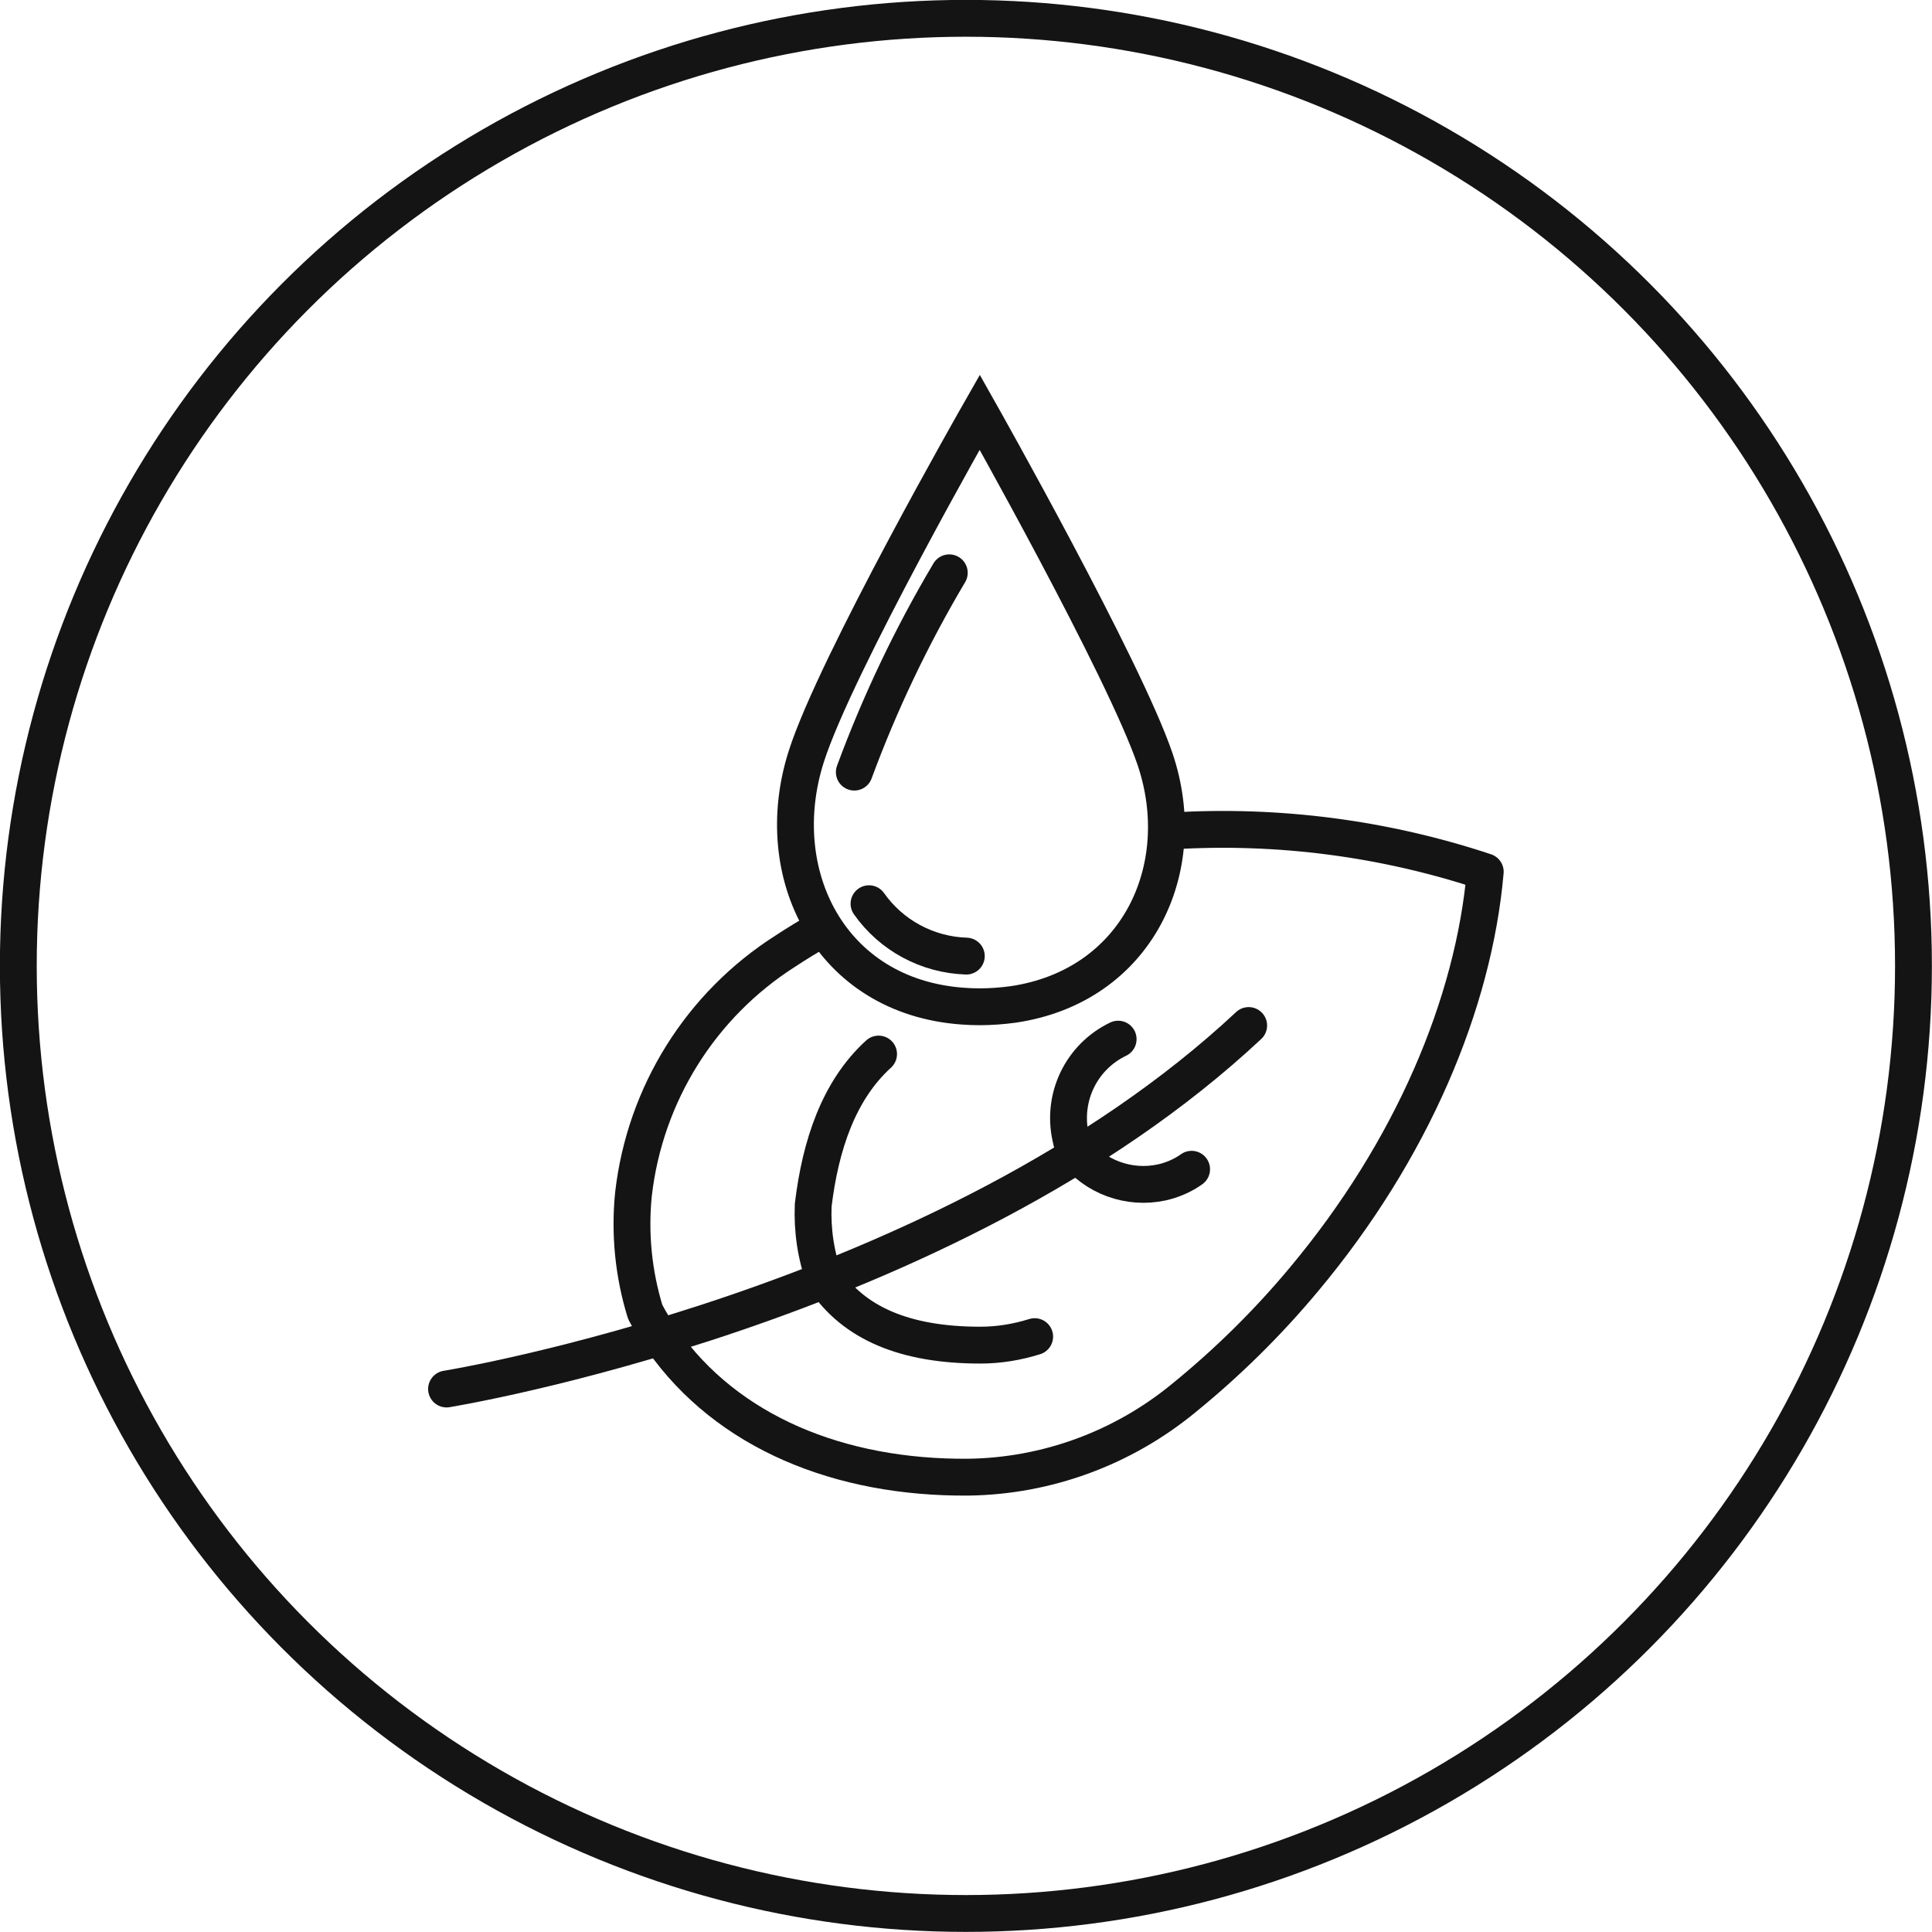 <svg viewBox="0 0 90.73 90.73" xmlns="http://www.w3.org/2000/svg" id="b"><defs><style>.k{stroke-linecap:round;stroke-linejoin:round;}.k,.l,.m{fill:none;stroke:#141414;stroke-width:1.73px;}.l{stroke-miterlimit:10;}</style></defs><g id="c"><circle r="44.5" cy="45.36" cx="45.36" class="m"></circle><path d="m55.03,39.02h.04c4.97-.3,9.96.35,14.68,1.92-.54,6.18-3.44,13.08-8.52,19.15-1.71,2.05-3.61,3.92-5.68,5.6-2.85,2.33-6.4,3.63-10.07,3.68-6.05.05-11.33-2.11-14.37-6.44-.3-.42-.57-.86-.81-1.32-.55-1.79-.74-3.67-.55-5.54.54-4.69,3.16-8.88,7.14-11.41.53-.35,1.09-.69,1.67-1.02" class="k" id="d"></path><path d="m20.97,65.23s23.48-3.8,37.67-17.07" class="k" id="e"></path><path d="m48.59,62.77c-.83.26-1.69.4-2.55.4-3.54,0-5.95-1.03-7.32-3.1h0c-.41-1.12-.58-2.3-.53-3.48.34-2.8,1.19-5.38,3.07-7.09" class="k" id="f"></path><path d="m55.96,54.91c-.42.3-.91.51-1.41.62-1.53.33-3.12-.25-4.08-1.49-.08-.2-.15-.41-.19-.63-.42-1.87.5-3.78,2.23-4.61" class="k" id="g"></path><path d="m54.25,35.67c1.72,5.12-.84,10.64-6.67,11.5-.52.07-1.05.11-1.58.11-.27,0-.53-.01-.79-.03-6.25-.45-9.09-6.24-7.35-11.71,1.36-4.29,8.15-16.18,8.15-16.18,0,0,6.8,12.05,8.24,16.31Z" class="l" id="h"></path><path d="m45.38,44.9c-1.83-.06-3.52-.97-4.57-2.46" class="k" id="i"></path><path d="m40.12,36.26c1.2-3.25,2.69-6.38,4.46-9.36" class="k" id="j"></path></g></svg>